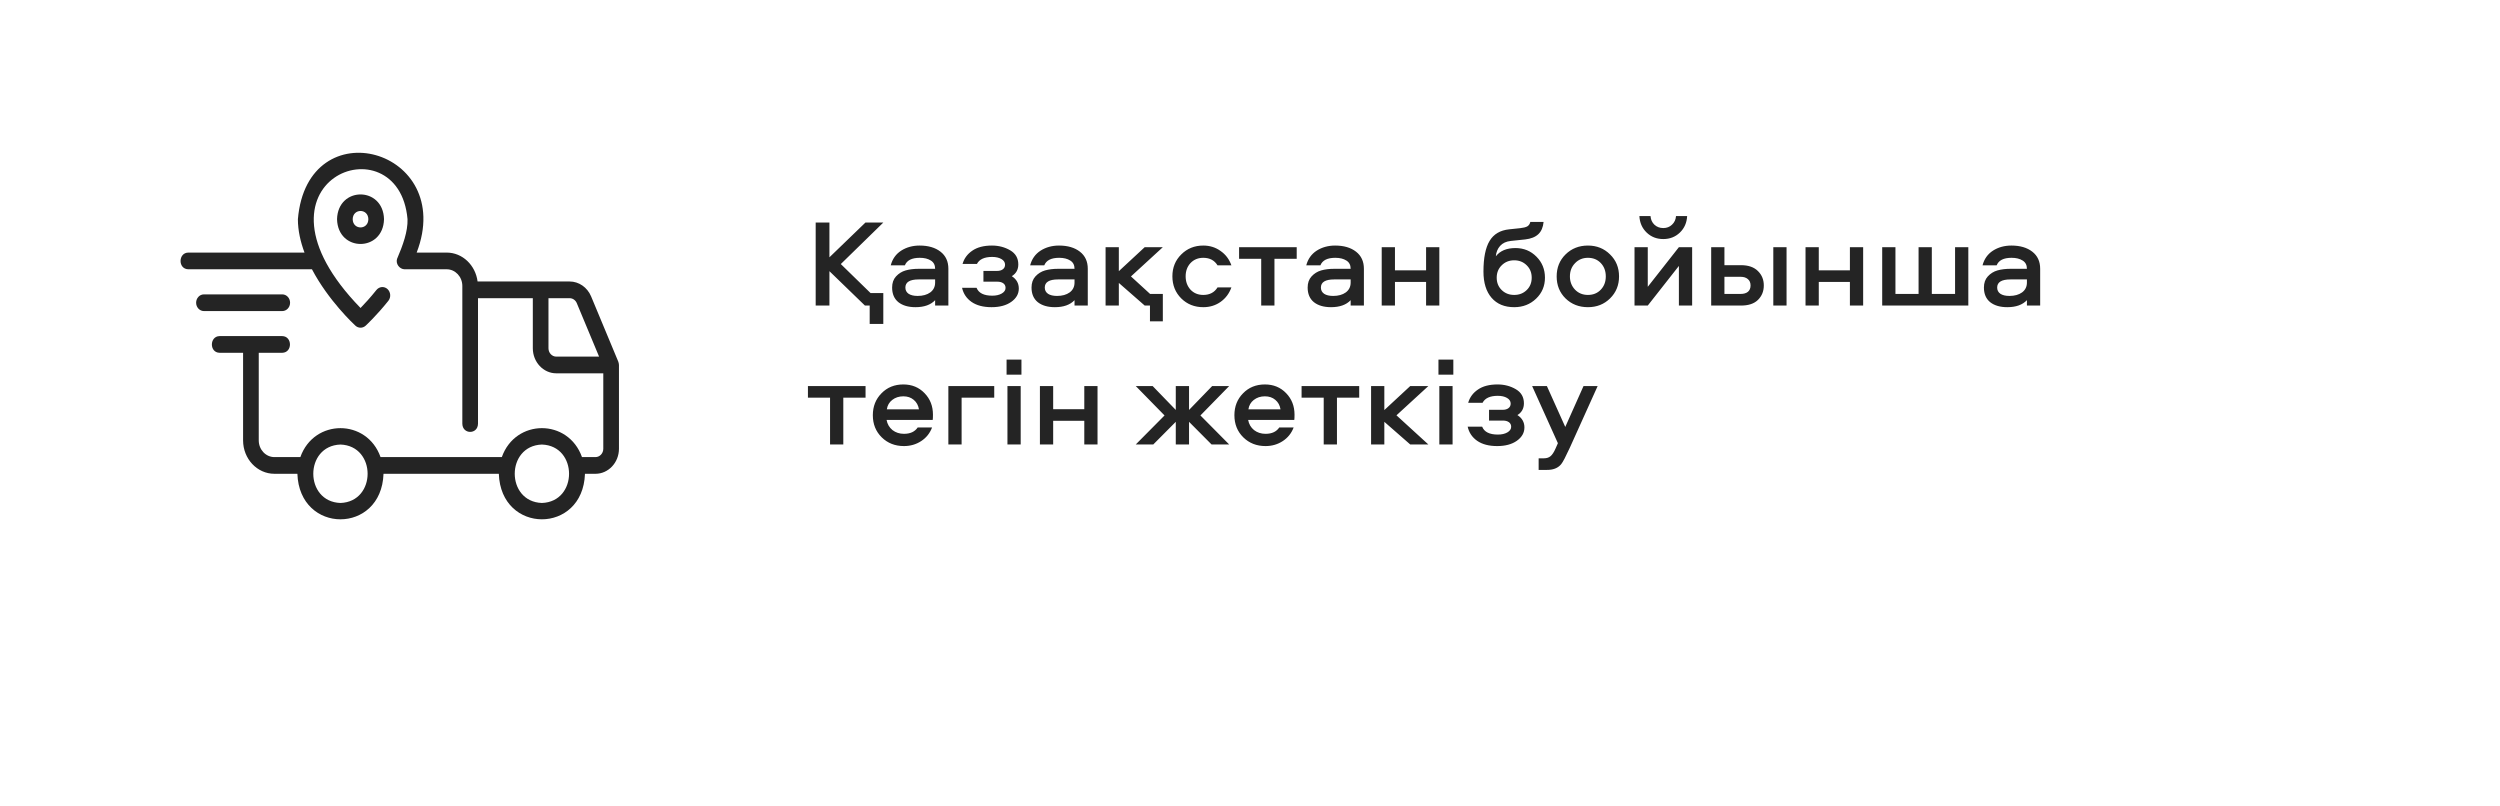 <?xml version="1.0" encoding="UTF-8"?> <svg xmlns="http://www.w3.org/2000/svg" width="180" height="58" viewBox="0 0 180 58" fill="none"><g filter="url(#filter0_d_197_681)"><rect x="4" y="3" width="164" height="42" rx="10" fill="white"></rect></g><path d="M60.538 19.012L62.68 21.1H63.598V23.323H62.617V22H62.275L59.719 19.525V22H58.729V16.024H59.719V18.526L62.311 16.024H63.598L60.538 19.012ZM66.213 17.68C66.837 17.68 67.338 17.827 67.716 18.121C68.094 18.415 68.283 18.826 68.283 19.354V22H67.329V21.613C67.011 21.949 66.54 22.117 65.916 22.117C65.4 22.117 64.989 21.997 64.683 21.757C64.383 21.511 64.233 21.16 64.233 20.704C64.233 20.374 64.326 20.107 64.512 19.903C64.704 19.693 64.935 19.549 65.205 19.471C65.481 19.393 65.796 19.354 66.15 19.354H67.329C67.329 19.084 67.227 18.886 67.023 18.76C66.819 18.628 66.552 18.562 66.222 18.562C65.652 18.562 65.295 18.742 65.151 19.102H64.134C64.254 18.646 64.503 18.295 64.881 18.049C65.265 17.803 65.709 17.68 66.213 17.68ZM67.329 20.344V20.119H66.141C65.505 20.119 65.187 20.314 65.187 20.704C65.187 20.896 65.265 21.046 65.421 21.154C65.577 21.256 65.793 21.307 66.069 21.307C66.441 21.307 66.744 21.223 66.978 21.055C67.212 20.881 67.329 20.644 67.329 20.344ZM73.318 19.039C73.318 19.411 73.162 19.693 72.85 19.885C73.186 20.101 73.354 20.398 73.354 20.776C73.354 21.16 73.171 21.481 72.805 21.739C72.445 21.991 71.974 22.117 71.392 22.117C70.798 22.117 70.318 21.991 69.952 21.739C69.592 21.487 69.364 21.148 69.268 20.722H70.312C70.462 21.1 70.84 21.289 71.446 21.289C71.716 21.289 71.941 21.238 72.121 21.136C72.307 21.028 72.4 20.893 72.4 20.731C72.4 20.587 72.346 20.476 72.238 20.398C72.13 20.32 71.986 20.281 71.806 20.281H70.807V19.507H71.779C71.959 19.507 72.1 19.468 72.202 19.39C72.31 19.312 72.364 19.201 72.364 19.057C72.364 18.889 72.277 18.754 72.103 18.652C71.929 18.55 71.707 18.499 71.437 18.499C70.879 18.499 70.513 18.667 70.339 19.003H69.304C69.418 18.607 69.652 18.289 70.006 18.049C70.36 17.803 70.831 17.68 71.419 17.68C71.905 17.68 72.343 17.794 72.733 18.022C73.123 18.25 73.318 18.589 73.318 19.039ZM76.25 17.68C76.874 17.68 77.375 17.827 77.753 18.121C78.131 18.415 78.32 18.826 78.32 19.354V22H77.366V21.613C77.048 21.949 76.577 22.117 75.953 22.117C75.437 22.117 75.026 21.997 74.72 21.757C74.42 21.511 74.27 21.16 74.27 20.704C74.27 20.374 74.363 20.107 74.549 19.903C74.741 19.693 74.972 19.549 75.242 19.471C75.518 19.393 75.833 19.354 76.187 19.354H77.366C77.366 19.084 77.264 18.886 77.06 18.76C76.856 18.628 76.589 18.562 76.259 18.562C75.689 18.562 75.332 18.742 75.188 19.102H74.171C74.291 18.646 74.54 18.295 74.918 18.049C75.302 17.803 75.746 17.68 76.25 17.68ZM77.366 20.344V20.119H76.178C75.542 20.119 75.224 20.314 75.224 20.704C75.224 20.896 75.302 21.046 75.458 21.154C75.614 21.256 75.83 21.307 76.106 21.307C76.478 21.307 76.781 21.223 77.015 21.055C77.249 20.881 77.366 20.644 77.366 20.344ZM83.724 23.134H82.797V22H82.419L80.556 20.371V22H79.602V17.797H80.556V19.525L82.419 17.797H83.724L81.429 19.903L82.806 21.163H83.724V23.134ZM88.66 19.102H87.661C87.439 18.742 87.097 18.562 86.635 18.562C86.263 18.562 85.957 18.688 85.717 18.94C85.483 19.192 85.366 19.51 85.366 19.894C85.366 20.278 85.483 20.599 85.717 20.857C85.957 21.109 86.263 21.235 86.635 21.235C87.097 21.235 87.439 21.055 87.661 20.695H88.66C88.504 21.133 88.243 21.481 87.877 21.739C87.517 21.991 87.103 22.117 86.635 22.117C86.005 22.117 85.477 21.907 85.051 21.487C84.625 21.061 84.412 20.53 84.412 19.894C84.412 19.264 84.625 18.739 85.051 18.319C85.477 17.893 86.005 17.68 86.635 17.68C87.103 17.68 87.517 17.809 87.877 18.067C88.243 18.319 88.504 18.664 88.66 19.102ZM89.214 18.634V17.797H93.363V18.634H91.761V22H90.807V18.634H89.214ZM96.131 17.68C96.755 17.68 97.256 17.827 97.634 18.121C98.012 18.415 98.201 18.826 98.201 19.354V22H97.247V21.613C96.929 21.949 96.458 22.117 95.834 22.117C95.318 22.117 94.907 21.997 94.601 21.757C94.301 21.511 94.151 21.16 94.151 20.704C94.151 20.374 94.244 20.107 94.43 19.903C94.622 19.693 94.853 19.549 95.123 19.471C95.399 19.393 95.714 19.354 96.068 19.354H97.247C97.247 19.084 97.145 18.886 96.941 18.76C96.737 18.628 96.47 18.562 96.14 18.562C95.57 18.562 95.213 18.742 95.069 19.102H94.052C94.172 18.646 94.421 18.295 94.799 18.049C95.183 17.803 95.627 17.68 96.131 17.68ZM97.247 20.344V20.119H96.059C95.423 20.119 95.105 20.314 95.105 20.704C95.105 20.896 95.183 21.046 95.339 21.154C95.495 21.256 95.711 21.307 95.987 21.307C96.359 21.307 96.662 21.223 96.896 21.055C97.13 20.881 97.247 20.644 97.247 20.344ZM102.678 17.797H103.632V22H102.678V20.299H100.437V22H99.483V17.797H100.437V19.462H102.678V17.797ZM109.113 17.86C109.713 17.86 110.217 18.067 110.625 18.481C111.033 18.889 111.237 19.393 111.237 19.993C111.237 20.593 111.024 21.097 110.598 21.505C110.172 21.913 109.647 22.117 109.023 22.117C108.327 22.117 107.784 21.892 107.394 21.442C107.004 20.992 106.809 20.362 106.809 19.552C106.809 18.568 106.956 17.833 107.25 17.347C107.544 16.855 108.018 16.576 108.672 16.51L109.446 16.429C109.674 16.405 109.845 16.363 109.959 16.303C110.073 16.237 110.148 16.129 110.184 15.979H111.138C111.102 16.363 110.976 16.657 110.76 16.861C110.544 17.065 110.229 17.191 109.815 17.239L108.78 17.347C108.444 17.383 108.186 17.503 108.006 17.707C107.826 17.911 107.724 18.16 107.7 18.454C108.006 18.058 108.477 17.86 109.113 17.86ZM108.123 20.884C108.363 21.118 108.663 21.235 109.023 21.235C109.383 21.235 109.683 21.118 109.923 20.884C110.163 20.65 110.283 20.353 110.283 19.993C110.283 19.633 110.163 19.336 109.923 19.102C109.683 18.862 109.383 18.742 109.023 18.742C108.663 18.742 108.363 18.862 108.123 19.102C107.883 19.336 107.763 19.633 107.763 19.993C107.763 20.353 107.883 20.65 108.123 20.884ZM114.33 17.68C114.966 17.68 115.497 17.893 115.923 18.319C116.355 18.739 116.571 19.267 116.571 19.903C116.571 20.533 116.355 21.061 115.923 21.487C115.497 21.907 114.966 22.117 114.33 22.117C113.688 22.117 113.151 21.907 112.719 21.487C112.293 21.067 112.08 20.539 112.08 19.903C112.08 19.267 112.293 18.739 112.719 18.319C113.151 17.893 113.688 17.68 114.33 17.68ZM114.33 21.235C114.708 21.235 115.017 21.109 115.257 20.857C115.497 20.605 115.617 20.287 115.617 19.903C115.617 19.513 115.497 19.192 115.257 18.94C115.017 18.688 114.708 18.562 114.33 18.562C113.958 18.562 113.649 18.691 113.403 18.949C113.157 19.201 113.034 19.519 113.034 19.903C113.034 20.281 113.157 20.599 113.403 20.857C113.649 21.109 113.958 21.235 114.33 21.235ZM118.639 22H117.685V17.797H118.639V20.65L120.88 17.797H121.834V22H120.88V19.147L118.639 22ZM118.036 15.556H118.837C118.855 15.808 118.948 16.015 119.116 16.177C119.29 16.339 119.503 16.42 119.755 16.42C120.007 16.42 120.217 16.339 120.385 16.177C120.559 16.015 120.655 15.808 120.673 15.556H121.474C121.45 16.036 121.276 16.432 120.952 16.744C120.628 17.056 120.229 17.212 119.755 17.212C119.281 17.212 118.882 17.056 118.558 16.744C118.234 16.432 118.06 16.036 118.036 15.556ZM127.678 17.797H128.632V22H127.678V17.797ZM124.159 19.093H125.356C125.884 19.093 126.289 19.234 126.571 19.516C126.853 19.792 126.994 20.137 126.994 20.551C126.994 20.971 126.853 21.319 126.571 21.595C126.295 21.865 125.89 22 125.356 22H123.205V17.797H124.159V19.093ZM124.159 21.163H125.329C125.551 21.163 125.725 21.112 125.851 21.01C125.977 20.902 126.04 20.749 126.04 20.551C126.04 20.353 125.974 20.2 125.842 20.092C125.716 19.984 125.545 19.93 125.329 19.93H124.159V21.163ZM133.193 17.797H134.147V22H133.193V20.299H130.952V22H129.998V17.797H130.952V19.462H133.193V17.797ZM141.719 22H135.518V17.797H136.472V21.163H138.137V17.797H139.091V21.163H140.765V17.797H141.719V22ZM144.822 17.68C145.446 17.68 145.947 17.827 146.325 18.121C146.703 18.415 146.892 18.826 146.892 19.354V22H145.938V21.613C145.62 21.949 145.149 22.117 144.525 22.117C144.009 22.117 143.598 21.997 143.292 21.757C142.992 21.511 142.842 21.16 142.842 20.704C142.842 20.374 142.935 20.107 143.121 19.903C143.313 19.693 143.544 19.549 143.814 19.471C144.09 19.393 144.405 19.354 144.759 19.354H145.938C145.938 19.084 145.836 18.886 145.632 18.76C145.428 18.628 145.161 18.562 144.831 18.562C144.261 18.562 143.904 18.742 143.76 19.102H142.743C142.863 18.646 143.112 18.295 143.49 18.049C143.874 17.803 144.318 17.68 144.822 17.68ZM145.938 20.344V20.119H144.75C144.114 20.119 143.796 20.314 143.796 20.704C143.796 20.896 143.874 21.046 144.03 21.154C144.186 21.256 144.402 21.307 144.678 21.307C145.05 21.307 145.353 21.223 145.587 21.055C145.821 20.881 145.938 20.644 145.938 20.344ZM58.171 28.634V27.797H62.32V28.634H60.718V32H59.764V28.634H58.171ZM65.085 31.235C65.541 31.235 65.871 31.082 66.075 30.776H67.11C66.954 31.19 66.693 31.517 66.327 31.757C65.961 31.997 65.547 32.117 65.085 32.117C64.443 32.117 63.909 31.907 63.483 31.487C63.057 31.067 62.844 30.536 62.844 29.894C62.844 29.264 63.051 28.739 63.465 28.319C63.879 27.893 64.404 27.68 65.04 27.68C65.658 27.68 66.168 27.89 66.57 28.31C66.972 28.724 67.173 29.24 67.173 29.858C67.173 30.05 67.167 30.176 67.155 30.236H63.834C63.888 30.536 64.029 30.779 64.257 30.965C64.491 31.145 64.767 31.235 65.085 31.235ZM65.04 28.535C64.728 28.535 64.461 28.622 64.239 28.796C64.023 28.964 63.894 29.189 63.852 29.471H66.165C66.117 29.183 65.991 28.955 65.787 28.787C65.589 28.619 65.34 28.535 65.04 28.535ZM68.282 27.797H71.585V28.634H69.236V32H68.282V27.797ZM72.536 27.797H73.49V32H72.536V27.797ZM72.473 26.978V25.889H73.544V26.978H72.473ZM78.069 27.797H79.022V32H78.069V30.299H75.828V32H74.874V27.797H75.828V29.462H78.069V27.797ZM84.656 27.797H85.611V29.516L87.275 27.797H88.499L86.43 29.912L88.499 32H87.231L85.611 30.371V32H84.656V30.371L83.037 32H81.776L83.847 29.912L81.776 27.797H82.992L84.656 29.516V27.797ZM91.118 31.235C91.574 31.235 91.904 31.082 92.108 30.776H93.143C92.987 31.19 92.726 31.517 92.36 31.757C91.994 31.997 91.58 32.117 91.118 32.117C90.476 32.117 89.942 31.907 89.516 31.487C89.09 31.067 88.877 30.536 88.877 29.894C88.877 29.264 89.084 28.739 89.498 28.319C89.912 27.893 90.437 27.68 91.073 27.68C91.691 27.68 92.201 27.89 92.603 28.31C93.005 28.724 93.206 29.24 93.206 29.858C93.206 30.05 93.2 30.176 93.188 30.236H89.867C89.921 30.536 90.062 30.779 90.29 30.965C90.524 31.145 90.8 31.235 91.118 31.235ZM91.073 28.535C90.761 28.535 90.494 28.622 90.272 28.796C90.056 28.964 89.927 29.189 89.885 29.471H92.198C92.15 29.183 92.024 28.955 91.82 28.787C91.622 28.619 91.373 28.535 91.073 28.535ZM93.714 28.634V27.797H97.863V28.634H96.261V32H95.307V28.634H93.714ZM98.718 27.797H99.672V29.525L101.535 27.797H102.84L100.545 29.903L102.84 32H101.535L99.672 30.371V32H98.718V27.797ZM103.632 27.797H104.586V32H103.632V27.797ZM103.569 26.978V25.889H104.64V26.978H103.569ZM109.722 29.039C109.722 29.411 109.566 29.693 109.254 29.885C109.59 30.101 109.758 30.398 109.758 30.776C109.758 31.16 109.575 31.481 109.209 31.739C108.849 31.991 108.378 32.117 107.796 32.117C107.202 32.117 106.722 31.991 106.356 31.739C105.996 31.487 105.768 31.148 105.672 30.722H106.716C106.866 31.1 107.244 31.289 107.85 31.289C108.12 31.289 108.345 31.238 108.525 31.136C108.711 31.028 108.804 30.893 108.804 30.731C108.804 30.587 108.75 30.476 108.642 30.398C108.534 30.32 108.39 30.281 108.21 30.281H107.211V29.507H108.183C108.363 29.507 108.504 29.468 108.606 29.39C108.714 29.312 108.768 29.201 108.768 29.057C108.768 28.889 108.681 28.754 108.507 28.652C108.333 28.55 108.111 28.499 107.841 28.499C107.283 28.499 106.917 28.667 106.743 29.003H105.708C105.822 28.607 106.056 28.289 106.41 28.049C106.764 27.803 107.235 27.68 107.823 27.68C108.309 27.68 108.747 27.794 109.137 28.022C109.527 28.25 109.722 28.589 109.722 29.039ZM112.168 31.91L110.314 27.797H111.376L112.699 30.74L114.013 27.797H115.03L113.032 32.225C112.738 32.867 112.531 33.263 112.411 33.413C112.213 33.659 111.928 33.797 111.556 33.827C111.478 33.833 111.391 33.836 111.295 33.836H110.782V32.999H111.151C111.355 32.999 111.517 32.948 111.637 32.846C111.763 32.744 111.886 32.555 112.006 32.279L112.168 31.91Z" fill="#242424"></path><path d="M44.517 26.04C44.522 26.033 42.559 21.346 42.559 21.339C42.287 20.688 41.68 20.267 41.012 20.267H34.386C34.236 19.096 33.301 18.186 32.161 18.186H30C32.869 10.73 22.127 7.739 21.448 15.783C21.449 16.603 21.637 17.413 21.924 18.186H13.555C12.825 18.199 12.805 19.372 13.555 19.388C13.555 19.388 22.461 19.388 22.461 19.388C23.651 21.651 25.479 23.346 25.592 23.45C25.803 23.643 26.116 23.643 26.327 23.449C26.358 23.42 27.103 22.733 27.962 21.659C28.163 21.406 28.134 21.027 27.898 20.811C27.661 20.596 27.306 20.627 27.103 20.879C26.658 21.436 26.241 21.885 25.959 22.175C16.984 12.952 28.714 8.571 29.342 15.783C29.37 16.654 29.015 17.641 28.585 18.647C28.479 19.013 28.779 19.377 29.122 19.388C29.122 19.388 32.161 19.388 32.161 19.388C32.782 19.388 33.288 19.927 33.288 20.59V30.505C33.297 31.29 34.405 31.298 34.416 30.505V21.469H38.363V25.076C38.363 26.07 39.121 26.879 40.054 26.879H43.437V32.31C43.437 32.642 43.184 32.911 42.873 32.911H41.903C40.913 30.128 37.117 30.135 36.131 32.911C36.131 32.911 27.399 32.911 27.399 32.911C26.415 30.13 22.609 30.134 21.626 32.911C21.626 32.911 19.757 32.911 19.757 32.911C19.136 32.911 18.63 32.372 18.63 31.709V25.401H20.321C21.067 25.386 21.058 24.212 20.321 24.199C19.201 24.2 16.932 24.198 15.811 24.199C15.079 24.21 15.061 25.387 15.811 25.401C15.811 25.401 17.502 25.401 17.502 25.401V31.709C17.502 33.035 18.513 34.113 19.757 34.113H21.412C21.559 38.48 27.464 38.487 27.613 34.113C27.613 34.113 35.916 34.113 35.916 34.113C36.06 38.477 41.969 38.489 42.118 34.113C42.118 34.113 42.873 34.113 42.873 34.113C43.806 34.113 44.565 33.304 44.565 32.31V26.277C44.554 26.197 44.55 26.112 44.517 26.04ZM24.513 36.214C21.905 36.125 21.905 32.096 24.513 32.007C27.12 32.096 27.12 36.126 24.513 36.214ZM39.017 36.214C36.409 36.125 36.41 32.096 39.017 32.007C41.625 32.096 41.624 36.126 39.017 36.214ZM39.49 25.076V21.469H41.012C41.235 21.469 41.438 21.61 41.529 21.827L43.134 25.677H40.054C39.743 25.677 39.49 25.408 39.49 25.076Z" fill="#242424"></path><path d="M20.886 21.796C20.886 21.464 20.634 21.195 20.322 21.195H14.684C14.373 21.195 14.121 21.464 14.121 21.796C14.121 22.128 14.373 22.397 14.684 22.397H20.322C20.634 22.397 20.886 22.128 20.886 21.796Z" fill="#242424"></path><path d="M24.267 15.783C24.325 18.16 27.591 18.159 27.649 15.783C27.591 13.405 24.325 13.406 24.267 15.783ZM26.522 15.783C26.509 16.572 25.407 16.572 25.394 15.783C25.407 14.993 26.509 14.993 26.522 15.783Z" fill="#242424"></path><defs><filter id="filter0_d_197_681" x="0.6" y="0.6" width="178.8" height="56.8" filterUnits="userSpaceOnUse" color-interpolation-filters="sRGB"><feFlood flood-opacity="0" result="BackgroundImageFix"></feFlood><feColorMatrix in="SourceAlpha" type="matrix" values="0 0 0 0 0 0 0 0 0 0 0 0 0 0 0 0 0 0 127 0" result="hardAlpha"></feColorMatrix><feOffset dx="4" dy="5"></feOffset><feGaussianBlur stdDeviation="3.7"></feGaussianBlur><feComposite in2="hardAlpha" operator="out"></feComposite><feColorMatrix type="matrix" values="0 0 0 0 0 0 0 0 0 0 0 0 0 0 0 0 0 0 0.2 0"></feColorMatrix><feBlend mode="normal" in2="BackgroundImageFix" result="effect1_dropShadow_197_681"></feBlend><feBlend mode="normal" in="SourceGraphic" in2="effect1_dropShadow_197_681" result="shape"></feBlend></filter></defs></svg> 